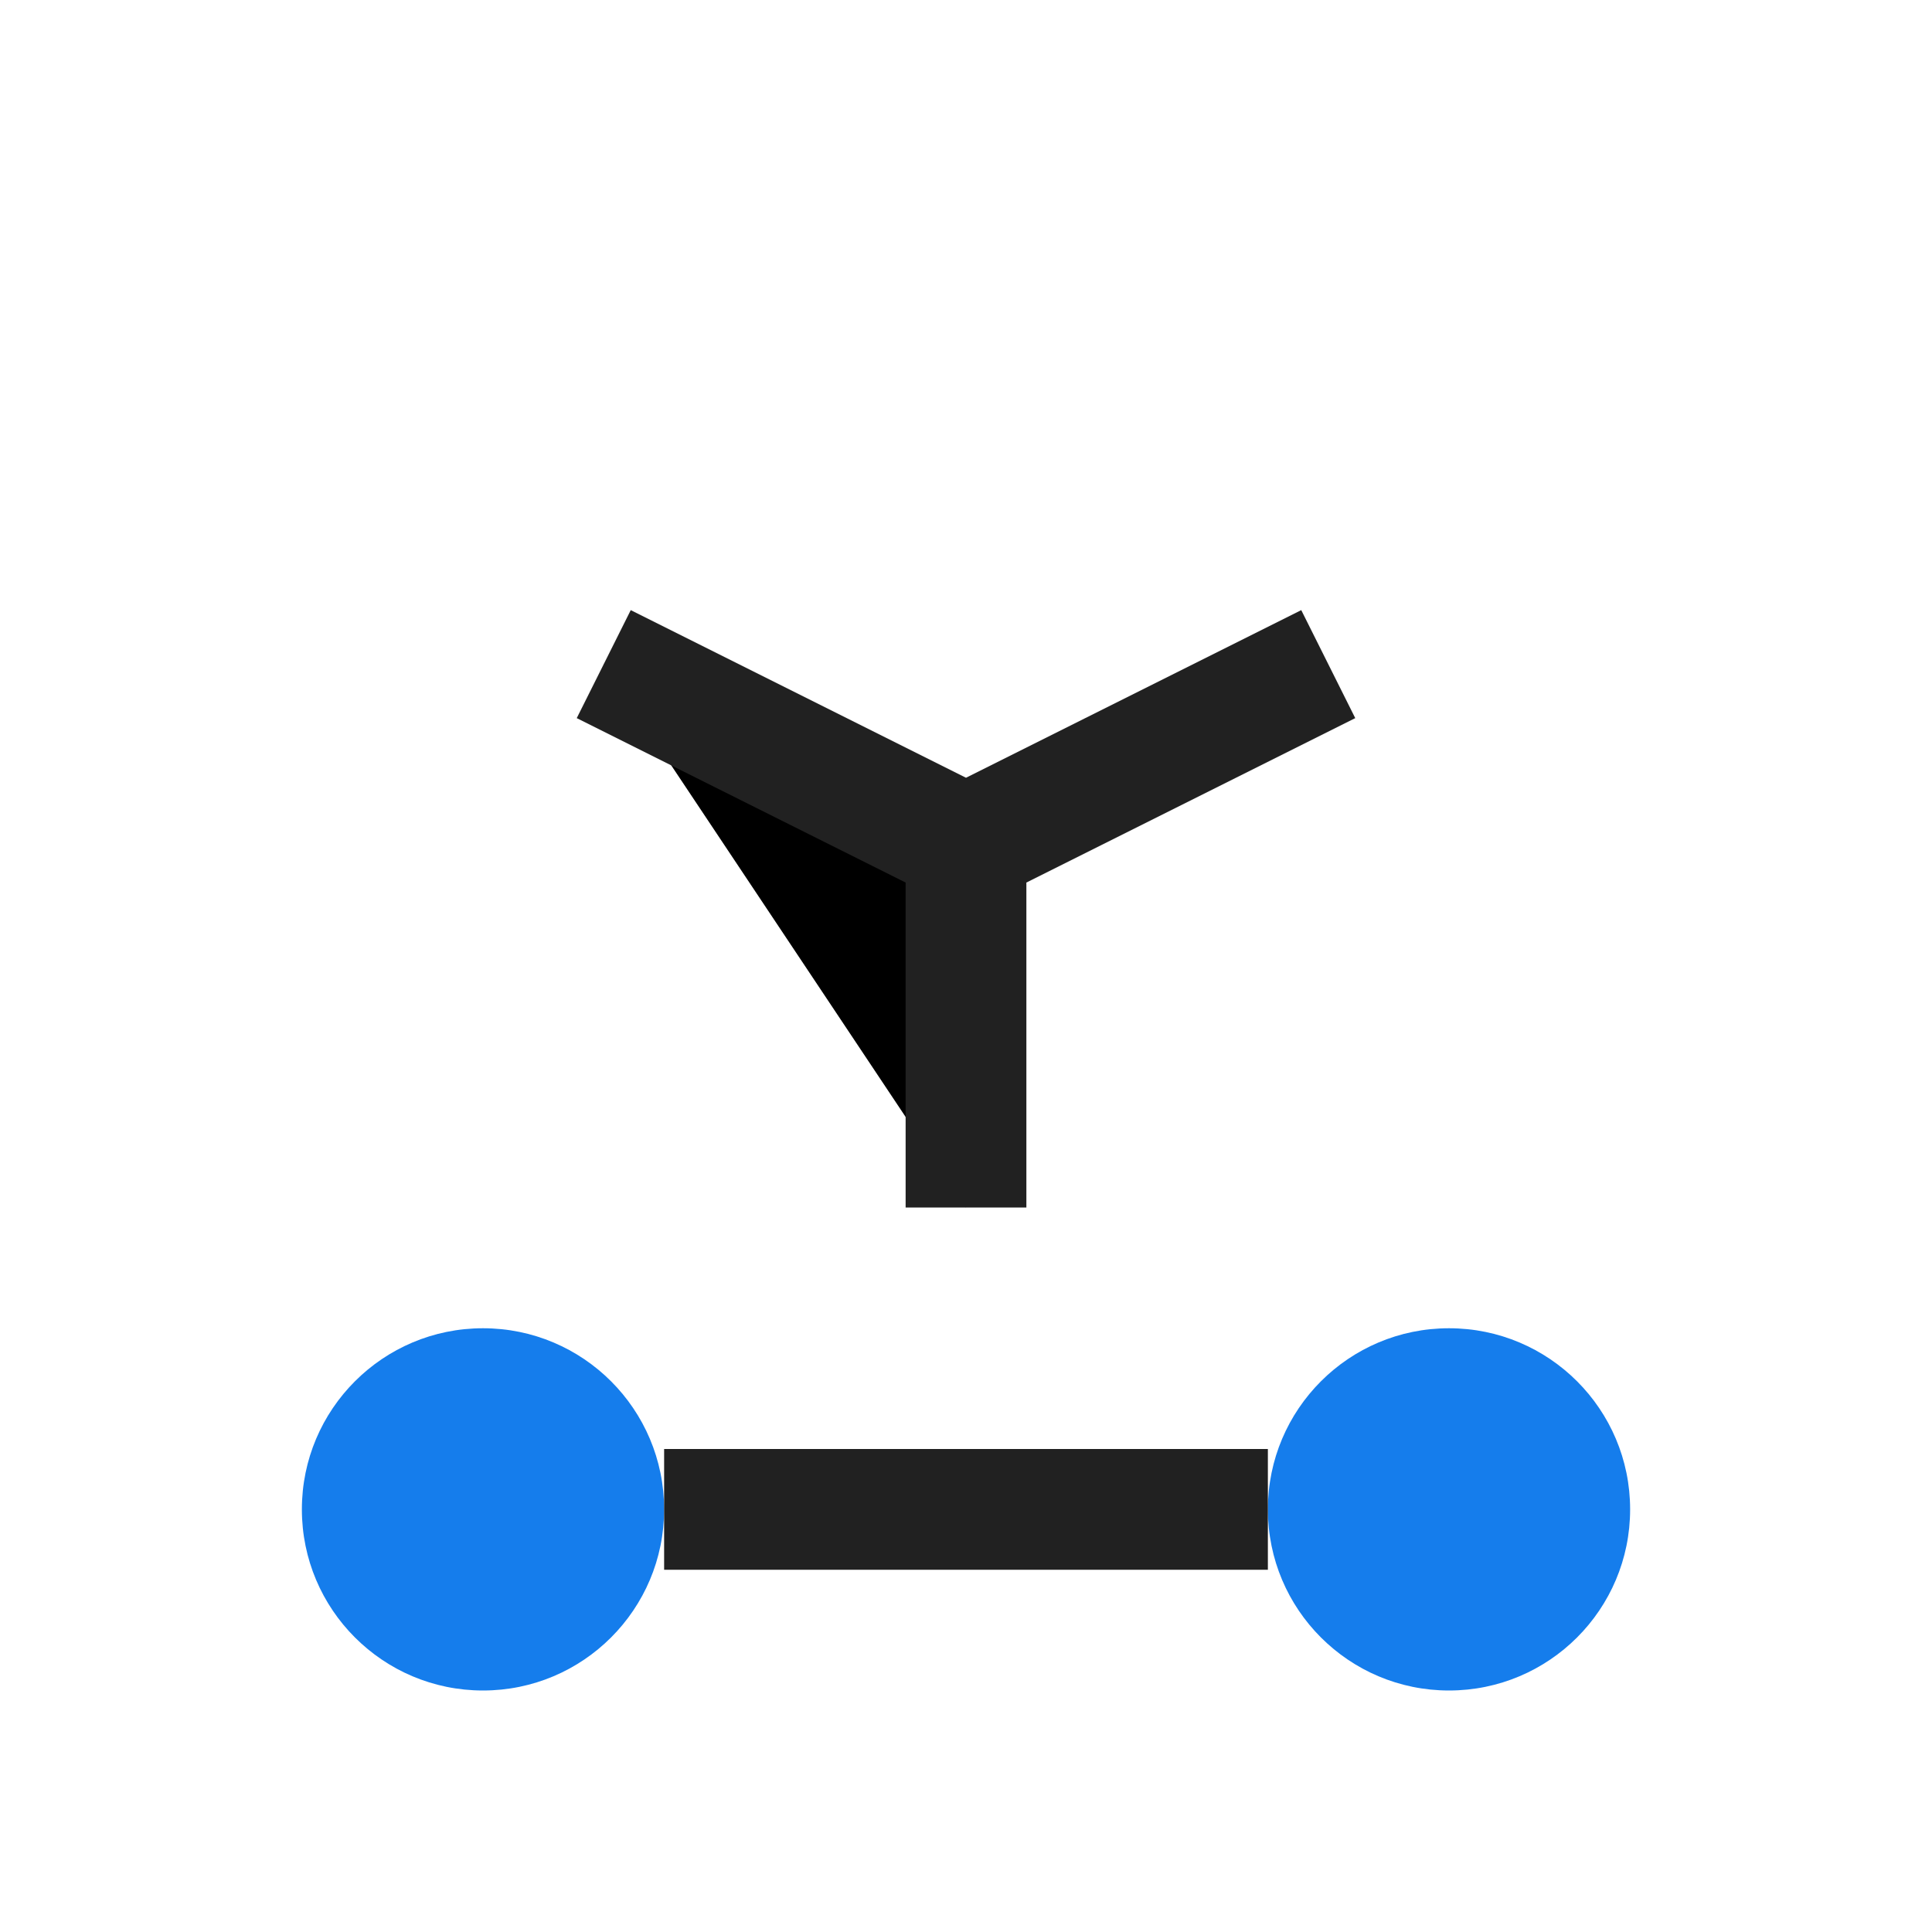 <?xml version="1.0" encoding="UTF-8"?>
<svg xmlns="http://www.w3.org/2000/svg" width="32" height="32" viewBox="0 0 32 32"><circle cx="8" cy="25" r="3" fill="#157DEC"/><circle cx="24" cy="25" r="3" fill="#157DEC"/><path d="M11 25h10M16 20v-6l-6-3M16 14l6-3" stroke="#212121" stroke-width="2"/></svg>
